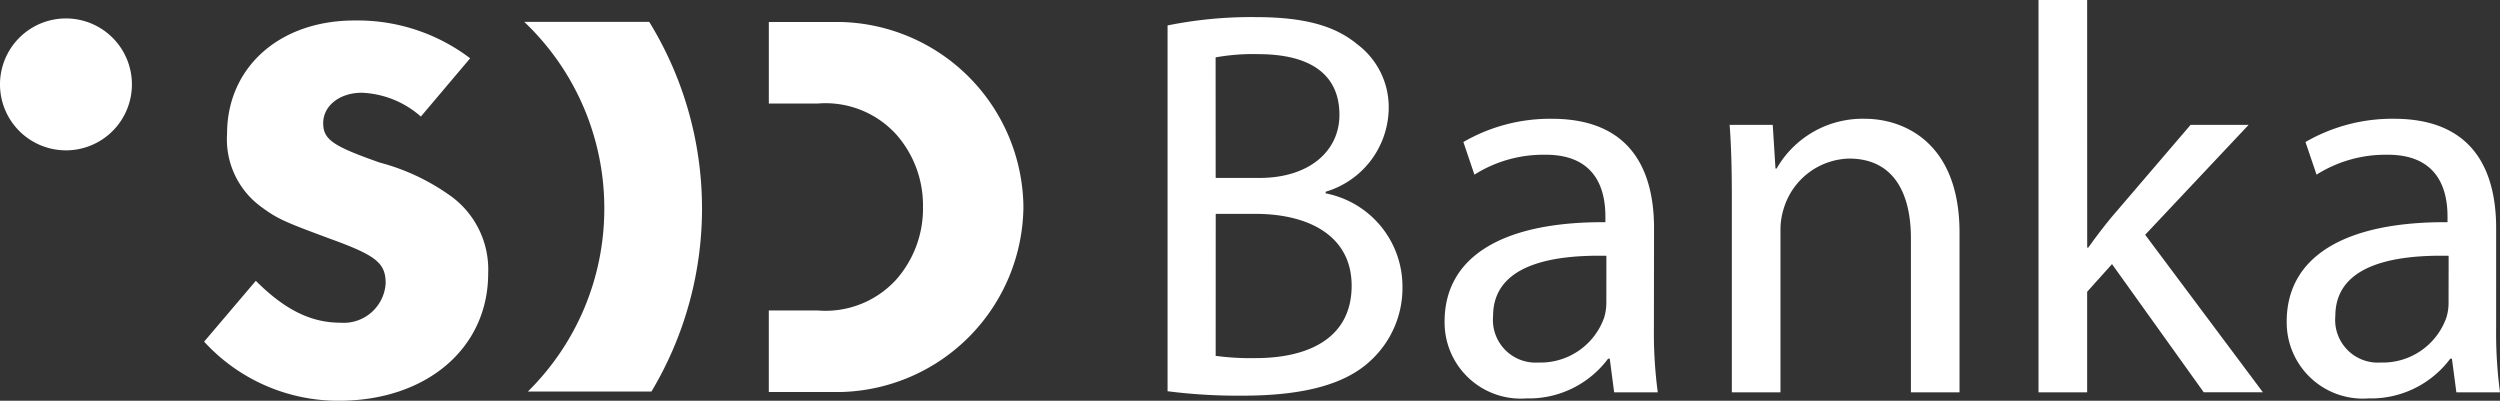 <svg id="Group_1535" data-name="Group 1535" xmlns="http://www.w3.org/2000/svg" width="154.723" height="24.803" viewBox="0 0 154.723 24.803">
  <rect x="0" y="0" width="154.723" height="24.803" fill="#333333" stroke="none"/>
  <path id="Path_278" data-name="Path 278" d="M8.164,7.178A4.082,4.082,0,1,1,4.082,3.1,4.083,4.083,0,0,1,8.164,7.178" transform="translate(0 -1.959)" fill="#fff"/>
  <path id="Path_279" data-name="Path 279" d="M47.814,9.4a5.862,5.862,0,0,0-3.657-1.474c-1.375,0-2.388.812-2.388,1.881,0,1.018.608,1.424,3.5,2.44a13.372,13.372,0,0,1,4.271,1.984,5.611,5.611,0,0,1,2.44,4.875c0,4.63-3.813,7.883-9.251,7.883A11.247,11.247,0,0,1,34.4,23.33l3.2-3.764c1.78,1.78,3.4,2.592,5.235,2.592a2.6,2.6,0,0,0,2.8-2.439c0-1.268-.609-1.727-3.406-2.744-2.742-1.017-3.254-1.223-4.216-1.929A5.175,5.175,0,0,1,35.82,10.47c0-4.12,3.252-7.016,7.877-7.016a11.534,11.534,0,0,1,7.167,2.339Z" transform="translate(-21.767 -2.186)" fill="#fff"/>
  <path id="Path_280" data-name="Path 280" d="M93.331,15.24A15.879,15.879,0,0,1,88.6,26.568h7.648a22.061,22.061,0,0,0-.135-22.877H88.378A15.893,15.893,0,0,1,93.331,15.24" transform="translate(-55.931 -2.336)" fill="#fff"/>
  <path id="Path_281" data-name="Path 281" d="M134.106,3.713h-4.5V8.758h3.021A5.917,5.917,0,0,1,137.5,10.68a6.629,6.629,0,0,1,1.647,4.463,6.645,6.645,0,0,1-1.647,4.5,5.922,5.922,0,0,1-4.874,1.922h-3.021v5.045h4.5a11.582,11.582,0,0,0,11.258-11.464A11.577,11.577,0,0,0,134.106,3.713" transform="translate(-82.024 -2.35)" fill="#fff"/>
  <path id="Path_282" data-name="Path 282" d="M196.816,3.4a26.02,26.02,0,0,1,5.439-.515c2.976,0,4.889.515,6.292,1.674A4.86,4.86,0,0,1,210.5,8.631a5.451,5.451,0,0,1-3.9,5.061v.1a5.877,5.877,0,0,1,4.753,5.748,6.111,6.111,0,0,1-1.984,4.617c-1.572,1.473-4.172,2.157-7.934,2.157a34.358,34.358,0,0,1-4.619-.275Zm2.977,9.439h2.7c3.11,0,4.959-1.677,4.959-3.9,0-2.67-2.019-3.762-5.029-3.762a12.914,12.914,0,0,0-2.634.2Zm0,11.011a16.142,16.142,0,0,0,2.5.138c3.078,0,5.915-1.13,5.915-4.48,0-3.115-2.7-4.446-5.95-4.446h-2.462Z" transform="translate(-124.556 -1.826)" fill="#fff"/>
  <path id="Path_283" data-name="Path 283" d="M256.456,32.985a27.707,27.707,0,0,0,.239,3.965h-2.7l-.272-2.084h-.1a6.113,6.113,0,0,1-5.061,2.461,4.714,4.714,0,0,1-5.06-4.753c0-4,3.557-6.19,9.952-6.153v-.342c0-1.371-.375-3.867-3.763-3.832a7.978,7.978,0,0,0-4.343,1.232l-.684-2.02a10.718,10.718,0,0,1,5.472-1.438c5.1,0,6.328,3.458,6.328,6.774Zm-2.94-4.484c-3.283-.065-7.013.516-7.013,3.731a2.64,2.64,0,0,0,2.8,2.875,4.183,4.183,0,0,0,4.071-2.771,3.147,3.147,0,0,0,.138-.959Z" transform="translate(-154.097 -12.67)" fill="#fff"/>
  <path id="Path_284" data-name="Path 284" d="M291.7,24.88c0-1.747-.035-3.114-.136-4.481h2.667l.171,2.7h.07a6.132,6.132,0,0,1,5.471-3.078c2.291,0,5.848,1.371,5.848,7.047V36.95h-3.008V27.408c0-2.666-.991-4.924-3.829-4.924a4.345,4.345,0,0,0-4.038,3.078,4.4,4.4,0,0,0-.206,1.4V36.95H291.7Z" transform="translate(-184.518 -12.67)" fill="#fff"/>
  <path id="Path_285" data-name="Path 285" d="M346.648,15.322h.068c.41-.583.956-1.3,1.438-1.881l4.89-5.711h3.591l-6.4,6.8,7.287,9.748h-3.661l-5.678-7.933-1.538,1.712V24.28h-3.01V0h3.01Z" transform="translate(-217.473)" fill="#fff"/>
  <path id="Path_286" data-name="Path 286" d="M398.427,32.985a27.707,27.707,0,0,0,.239,3.965h-2.7l-.276-2.084h-.1a6.12,6.12,0,0,1-5.061,2.461,4.716,4.716,0,0,1-5.064-4.753c0-4,3.559-6.19,9.953-6.153v-.342c0-1.371-.377-3.867-3.763-3.832a7.977,7.977,0,0,0-4.343,1.232l-.685-2.02A10.733,10.733,0,0,1,392.1,20.02c5.1,0,6.328,3.458,6.328,6.774Zm-2.94-4.484c-3.284-.065-7.012.516-7.012,3.731a2.639,2.639,0,0,0,2.8,2.875,4.181,4.181,0,0,0,4.069-2.771,3.05,3.05,0,0,0,.139-.959Z" transform="translate(-243.943 -12.67)" fill="#fff"/>
</svg>
